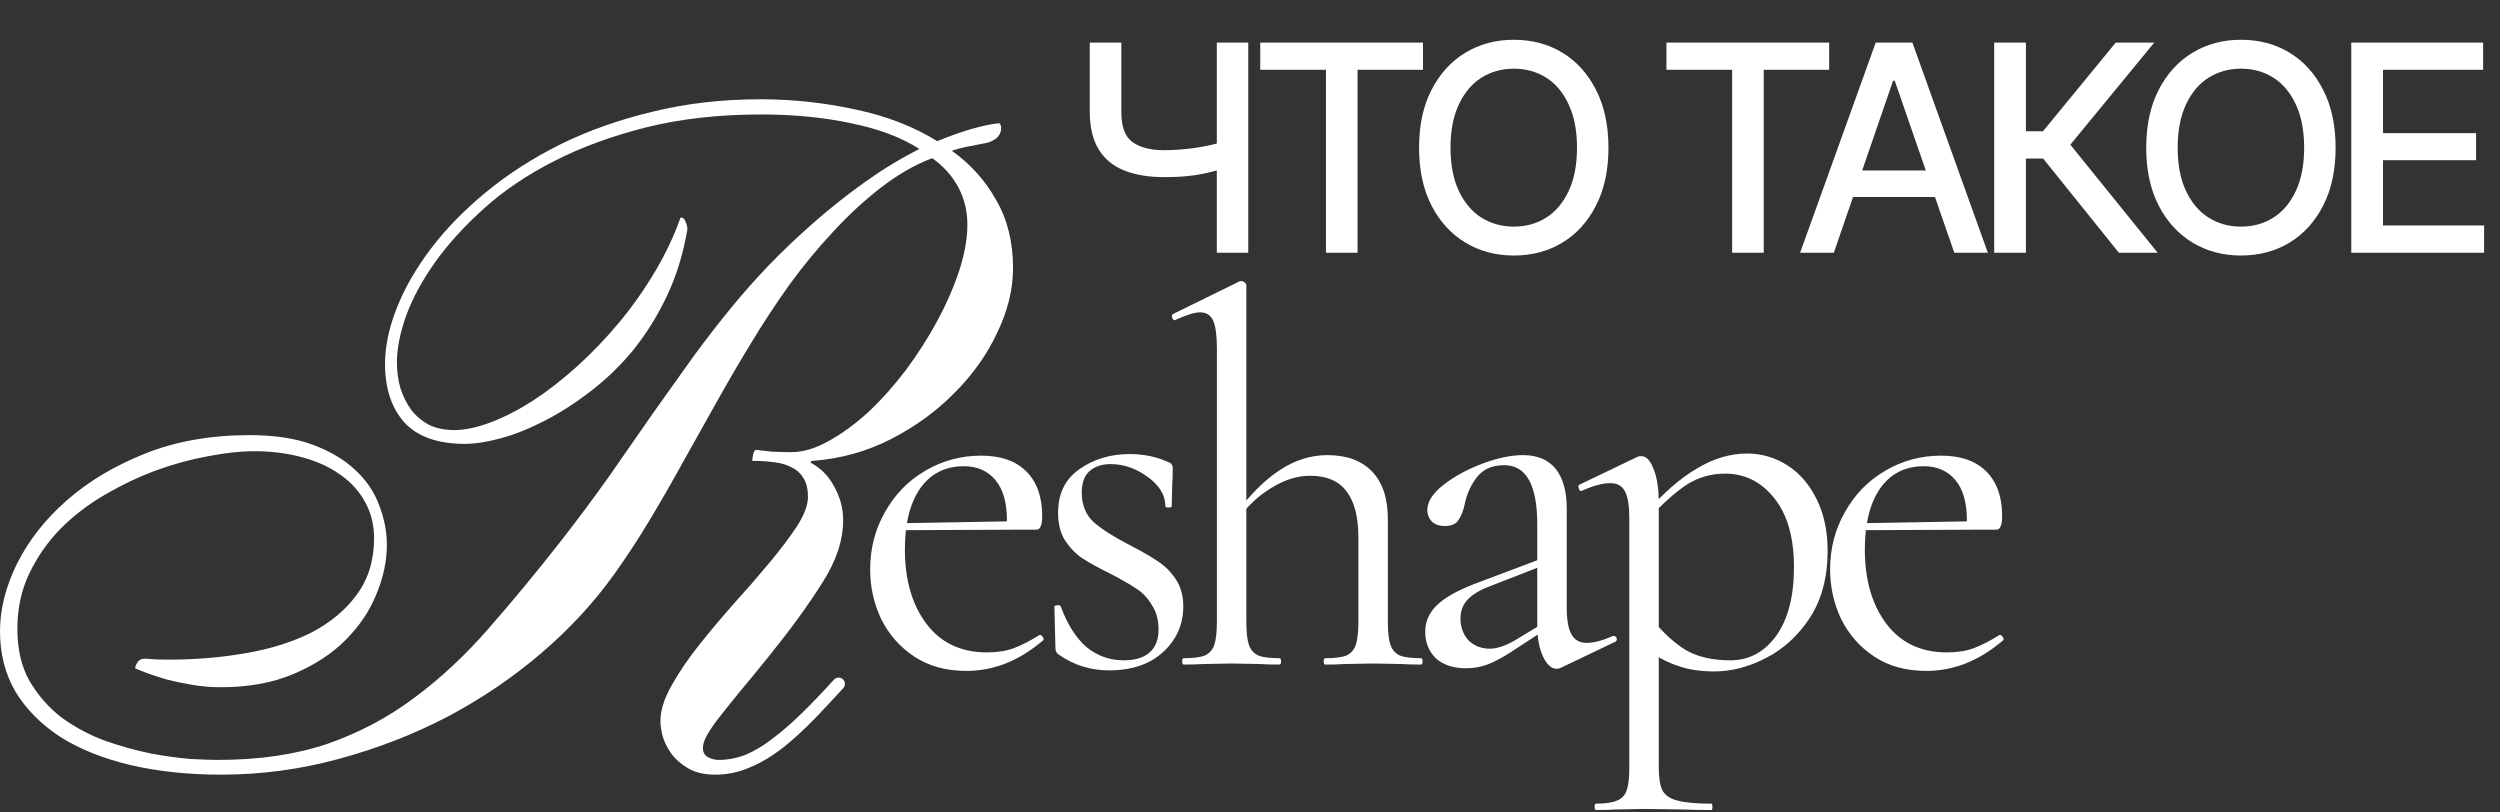 <?xml version="1.0" encoding="UTF-8"?> <svg xmlns="http://www.w3.org/2000/svg" width="277" height="90" viewBox="0 0 277 90" fill="none"><rect x="0" y="0" width="277" height="90" fill="#333333" stroke="none"/><path d="M120.745 4.719H124.245V12.406C124.235 14.01 124.641 15.12 125.464 15.734C126.297 16.338 127.474 16.641 128.995 16.641C129.526 16.641 130.068 16.62 130.62 16.578C131.183 16.537 131.74 16.479 132.292 16.406C132.854 16.323 133.391 16.229 133.901 16.125C134.422 16.01 134.906 15.885 135.354 15.75V18.719C134.906 18.865 134.438 18.995 133.948 19.109C133.469 19.224 132.964 19.323 132.433 19.406C131.901 19.479 131.349 19.537 130.776 19.578C130.203 19.609 129.61 19.625 128.995 19.625C127.297 19.625 125.834 19.385 124.604 18.906C123.375 18.427 122.427 17.656 121.761 16.594C121.094 15.531 120.755 14.135 120.745 12.406V4.719ZM134.823 4.719H138.308V28H134.823V4.719ZM139.637 7.734V4.719H157.668V7.734H150.418V28H146.918V7.734H139.637ZM167.732 28.312C165.732 28.312 163.94 27.833 162.357 26.875C160.774 25.917 159.524 24.547 158.607 22.766C157.69 20.974 157.232 18.844 157.232 16.375C157.232 13.885 157.69 11.75 158.607 9.969C159.524 8.177 160.774 6.802 162.357 5.844C163.94 4.885 165.732 4.406 167.732 4.406C169.753 4.406 171.55 4.885 173.123 5.844C174.695 6.802 175.935 8.177 176.841 9.969C177.758 11.75 178.216 13.885 178.216 16.375C178.216 18.854 177.758 20.984 176.841 22.766C175.935 24.547 174.695 25.917 173.123 26.875C171.55 27.833 169.753 28.312 167.732 28.312ZM167.732 25.109C169.076 25.109 170.274 24.776 171.326 24.109C172.378 23.443 173.206 22.458 173.81 21.156C174.425 19.854 174.732 18.26 174.732 16.375C174.732 14.479 174.425 12.88 173.81 11.578C173.206 10.266 172.378 9.276 171.326 8.609C170.274 7.943 169.076 7.609 167.732 7.609C166.399 7.609 165.201 7.943 164.138 8.609C163.086 9.276 162.253 10.266 161.638 11.578C161.024 12.88 160.716 14.479 160.716 16.375C160.716 18.26 161.024 19.854 161.638 21.156C162.253 22.458 163.086 23.443 164.138 24.109C165.201 24.776 166.399 25.109 167.732 25.109ZM184.641 7.734V4.719H202.672V7.734H195.422V28H191.922V7.734H184.641ZM203.189 28H199.454L207.829 4.719H211.892L220.251 28H216.533L209.939 8.953H209.751L203.189 28ZM203.814 18.891H215.892V21.828H203.814V18.891ZM234.768 28L226.378 17.562H224.471V28H220.956V4.719H224.471V14.547H226.362L234.424 4.719H238.69L229.393 16.031L239.065 28H234.768ZM248.301 28.312C246.301 28.312 244.509 27.833 242.926 26.875C241.342 25.917 240.092 24.547 239.176 22.766C238.259 20.974 237.801 18.844 237.801 16.375C237.801 13.885 238.259 11.75 239.176 9.969C240.092 8.177 241.342 6.802 242.926 5.844C244.509 4.885 246.301 4.406 248.301 4.406C250.321 4.406 252.118 4.885 253.691 5.844C255.264 6.802 256.504 8.177 257.41 9.969C258.327 11.75 258.785 13.885 258.785 16.375C258.785 18.854 258.327 20.984 257.41 22.766C256.504 24.547 255.264 25.917 253.691 26.875C252.118 27.833 250.321 28.312 248.301 28.312ZM248.301 25.109C249.644 25.109 250.842 24.776 251.894 24.109C252.946 23.443 253.775 22.458 254.379 21.156C254.993 19.854 255.301 18.26 255.301 16.375C255.301 14.479 254.993 12.88 254.379 11.578C253.775 10.266 252.946 9.276 251.894 8.609C250.842 7.943 249.644 7.609 248.301 7.609C246.967 7.609 245.769 7.943 244.707 8.609C243.655 9.276 242.821 10.266 242.207 11.578C241.592 12.88 241.285 14.479 241.285 16.375C241.285 18.26 241.592 19.854 242.207 21.156C242.821 22.458 243.655 23.443 244.707 24.109C245.769 24.776 246.967 25.109 248.301 25.109ZM260.521 28V4.719H275.13V7.734H264.036V14.75H274.349V17.75H264.036V24.984H275.239V28H260.521Z" fill="white"></path><path d="M107.081 74.336C104.827 74.336 102.903 73.809 101.31 72.754C99.717 71.699 98.493 70.312 97.638 68.593C96.822 66.874 96.414 65.038 96.414 63.085C96.414 60.78 96.958 58.67 98.046 56.756C99.134 54.803 100.611 53.279 102.476 52.185C104.38 51.052 106.459 50.486 108.713 50.486C110.889 50.486 112.56 51.072 113.725 52.244C114.891 53.416 115.474 55.057 115.474 57.166C115.474 57.713 115.416 58.104 115.299 58.338C115.221 58.573 115.047 58.69 114.775 58.69H111.511L111.569 57.635C111.569 55.682 111.141 54.197 110.286 53.181C109.432 52.166 108.266 51.658 106.789 51.658C104.73 51.658 103.117 52.478 101.951 54.119C100.824 55.76 100.261 58.006 100.261 60.858C100.261 64.257 101.058 67.011 102.651 69.121C104.244 71.23 106.478 72.285 109.354 72.285C110.52 72.285 111.511 72.129 112.327 71.816C113.181 71.504 114.133 71.016 115.183 70.351H115.241C115.357 70.351 115.455 70.43 115.532 70.586C115.649 70.703 115.668 70.82 115.591 70.937C112.948 73.203 110.112 74.336 107.081 74.336ZM99.154 57.987L112.385 57.752V58.69L99.212 58.748L99.154 57.987Z" fill="white"></path><path d="M119.857 54.588C119.857 55.955 120.304 57.049 121.198 57.869C122.092 58.651 123.413 59.491 125.162 60.389C126.522 61.093 127.571 61.698 128.309 62.206C129.086 62.714 129.747 63.378 130.291 64.198C130.835 65.019 131.107 66.015 131.107 67.187C131.107 69.179 130.369 70.859 128.892 72.227C127.415 73.594 125.414 74.278 122.888 74.278C120.829 74.278 118.964 73.692 117.293 72.52C117.06 72.363 116.943 72.129 116.943 71.816L116.827 67.246C116.827 67.128 116.924 67.07 117.118 67.07C117.351 67.031 117.487 67.07 117.526 67.187C118.264 69.179 119.216 70.683 120.382 71.699C121.587 72.676 122.966 73.164 124.52 73.164C125.725 73.164 126.658 72.891 127.318 72.344C128.018 71.758 128.367 70.898 128.367 69.765C128.367 68.671 128.115 67.753 127.61 67.011C127.143 66.23 126.561 65.624 125.861 65.195C125.162 64.726 124.21 64.179 123.005 63.554C121.723 62.929 120.693 62.362 119.916 61.854C119.177 61.346 118.536 60.682 117.992 59.862C117.487 59.041 117.235 58.026 117.235 56.815C117.235 54.705 118.012 53.103 119.566 52.009C121.159 50.876 123.024 50.31 125.162 50.31C126.716 50.31 128.134 50.603 129.417 51.189C129.65 51.267 129.786 51.365 129.825 51.482C129.902 51.56 129.941 51.677 129.941 51.834C129.941 52.615 129.922 53.22 129.883 53.65L129.825 56.111C129.825 56.19 129.708 56.229 129.475 56.229C129.242 56.229 129.125 56.19 129.125 56.111C129.125 54.861 128.465 53.767 127.143 52.83C125.861 51.892 124.501 51.423 123.063 51.423C122.053 51.423 121.256 51.697 120.673 52.244C120.129 52.752 119.857 53.533 119.857 54.588Z" fill="white"></path><path d="M131.159 73.633C131.042 73.633 130.984 73.516 130.984 73.281C130.984 73.047 131.042 72.93 131.159 72.93C132.208 72.93 132.985 72.832 133.49 72.637C133.996 72.402 134.345 72.012 134.54 71.465C134.734 70.879 134.831 70.019 134.831 68.886V38.59C134.831 37.183 134.695 36.168 134.423 35.542C134.151 34.917 133.665 34.605 132.966 34.605C132.383 34.605 131.489 34.878 130.285 35.425L130.168 35.484C130.051 35.484 129.954 35.386 129.877 35.191C129.799 34.996 129.838 34.859 129.993 34.781L137.396 31.148H137.57C137.726 31.148 137.842 31.206 137.92 31.323C138.037 31.401 138.095 31.499 138.095 31.616V68.886C138.095 70.058 138.192 70.918 138.387 71.465C138.581 72.012 138.931 72.402 139.436 72.637C139.941 72.832 140.718 72.93 141.767 72.93C141.884 72.93 141.942 73.047 141.942 73.281C141.942 73.516 141.884 73.633 141.767 73.633C140.873 73.633 140.155 73.614 139.611 73.574L136.463 73.516L133.316 73.574C132.771 73.614 132.053 73.633 131.159 73.633ZM146.838 73.633C146.722 73.633 146.663 73.516 146.663 73.281C146.663 73.047 146.722 72.93 146.838 72.93C147.887 72.93 148.665 72.832 149.17 72.637C149.675 72.402 150.025 72.012 150.219 71.465C150.413 70.879 150.51 70.019 150.51 68.886V59.569C150.51 57.264 150.063 55.545 149.17 54.412C148.315 53.279 146.974 52.713 145.148 52.713C143.71 52.713 142.253 53.181 140.776 54.119C139.3 55.017 138.037 56.248 136.988 57.811L136.754 57.108C138.503 54.803 140.193 53.123 141.825 52.068C143.496 50.974 145.245 50.427 147.071 50.427C149.209 50.427 150.86 51.033 152.026 52.244C153.192 53.455 153.774 55.213 153.774 57.518V68.886C153.774 70.058 153.872 70.918 154.066 71.465C154.26 72.012 154.61 72.402 155.115 72.637C155.62 72.832 156.397 72.93 157.447 72.93C157.563 72.93 157.621 73.047 157.621 73.281C157.621 73.516 157.563 73.633 157.447 73.633C156.553 73.633 155.834 73.614 155.29 73.574L152.142 73.516L148.995 73.574C148.451 73.614 147.732 73.633 146.838 73.633Z" fill="white"></path><path d="M172.952 73.985C172.797 74.063 172.641 74.102 172.486 74.102C171.903 74.102 171.398 73.653 170.971 72.754C170.543 71.856 170.329 70.664 170.329 69.179V58.104C170.329 53.728 169.105 51.541 166.657 51.541C165.336 51.541 164.326 51.99 163.626 52.888C162.966 53.748 162.519 54.744 162.286 55.877C162.13 56.619 161.897 57.205 161.586 57.635C161.314 58.065 160.809 58.28 160.071 58.28C159.449 58.28 158.963 58.104 158.614 57.752C158.303 57.401 158.147 56.99 158.147 56.522C158.147 55.584 158.75 54.646 159.954 53.709C161.159 52.771 162.597 51.99 164.268 51.365C165.938 50.74 167.434 50.427 168.756 50.427C170.349 50.427 171.553 50.935 172.369 51.951C173.185 52.967 173.594 54.431 173.594 56.346V67.304C173.594 68.671 173.768 69.668 174.118 70.293C174.468 70.918 175.031 71.23 175.808 71.23C176.586 71.23 177.557 70.977 178.723 70.469H178.839C178.995 70.469 179.092 70.566 179.131 70.762C179.17 70.918 179.111 71.035 178.956 71.113L172.952 73.985ZM162.461 74.043C161.023 74.043 159.896 73.672 159.08 72.93C158.303 72.148 157.914 71.172 157.914 70C157.914 68.828 158.38 67.812 159.313 66.953C160.246 66.093 161.781 65.273 163.918 64.491L170.912 61.854L171.087 62.616L164.909 65.019C163.821 65.448 163.024 65.956 162.519 66.542C162.053 67.089 161.819 67.753 161.819 68.535C161.819 69.472 162.111 70.273 162.694 70.937C163.315 71.562 164.112 71.875 165.084 71.875C165.861 71.875 166.793 71.562 167.881 70.937L171.553 68.711L171.67 69.472L167.357 72.285C166.385 72.91 165.53 73.36 164.792 73.633C164.054 73.906 163.277 74.043 162.461 74.043Z" fill="white"></path><path d="M176.854 89.748C176.738 89.748 176.68 89.631 176.68 89.397C176.68 89.162 176.738 89.045 176.854 89.045C177.904 89.045 178.681 88.928 179.186 88.694C179.691 88.498 180.041 88.127 180.235 87.58C180.429 87.033 180.527 86.174 180.527 85.002V57.459C180.527 56.053 180.371 55.057 180.06 54.471C179.749 53.846 179.205 53.533 178.428 53.533C177.573 53.533 176.544 53.806 175.339 54.353L175.222 54.412C175.067 54.412 174.97 54.314 174.931 54.119C174.853 53.924 174.873 53.787 174.989 53.709L181.459 50.603C181.537 50.564 181.673 50.544 181.867 50.544C182.411 50.544 182.858 51.013 183.208 51.951C183.596 52.849 183.791 54.119 183.791 55.76V85.002C183.791 86.174 183.927 87.033 184.199 87.58C184.51 88.127 185.054 88.498 185.831 88.694C186.647 88.928 187.91 89.045 189.619 89.045C189.697 89.045 189.736 89.162 189.736 89.397C189.736 89.631 189.697 89.748 189.619 89.748C188.298 89.748 187.249 89.729 186.472 89.69L182.217 89.631L179.011 89.69C178.467 89.729 177.748 89.748 176.854 89.748ZM189.969 74.395C188.454 74.395 187.132 74.2 186.006 73.809C184.879 73.457 183.635 72.813 182.275 71.875L183.091 68.652C184.296 70.136 185.539 71.269 186.822 72.051C188.143 72.793 189.775 73.164 191.718 73.164C193.777 73.164 195.468 72.266 196.789 70.469C198.11 68.632 198.771 66.093 198.771 62.85C198.771 59.569 198.052 57.029 196.614 55.232C195.176 53.396 193.35 52.478 191.135 52.478C189.581 52.478 188.162 52.888 186.88 53.709C185.636 54.529 184.276 55.74 182.8 57.342L182.333 56.873C184.315 54.607 186.219 52.947 188.046 51.892C189.872 50.798 191.718 50.251 193.583 50.251C195.176 50.251 196.653 50.681 198.013 51.541C199.373 52.4 200.461 53.65 201.277 55.291C202.093 56.932 202.501 58.846 202.501 61.034C202.501 63.964 201.84 66.445 200.519 68.476C199.198 70.469 197.566 71.953 195.623 72.93C193.719 73.906 191.834 74.395 189.969 74.395Z" fill="white"></path><path d="M213.444 74.336C211.19 74.336 209.267 73.809 207.673 72.754C206.08 71.699 204.856 70.312 204.001 68.593C203.185 66.874 202.777 65.038 202.777 63.085C202.777 60.78 203.321 58.67 204.409 56.756C205.497 54.803 206.974 53.279 208.839 52.185C210.743 51.052 212.822 50.486 215.076 50.486C217.252 50.486 218.923 51.072 220.089 52.244C221.254 53.416 221.837 55.057 221.837 57.166C221.837 57.713 221.779 58.104 221.662 58.338C221.585 58.573 221.41 58.69 221.138 58.69H217.874L217.932 57.635C217.932 55.682 217.505 54.197 216.65 53.181C215.795 52.166 214.629 51.658 213.153 51.658C211.093 51.658 209.48 52.478 208.315 54.119C207.188 55.76 206.624 58.006 206.624 60.858C206.624 64.257 207.421 67.011 209.014 69.121C210.607 71.23 212.842 72.285 215.717 72.285C216.883 72.285 217.874 72.129 218.69 71.816C219.545 71.504 220.497 71.016 221.546 70.351H221.604C221.721 70.351 221.818 70.43 221.896 70.586C222.012 70.703 222.032 70.82 221.954 70.937C219.312 73.203 216.475 74.336 213.444 74.336ZM205.517 57.987L218.748 57.752V58.69L205.575 58.748L205.517 57.987Z" fill="white"></path><path d="M16.042 72.985C16.245 72.985 16.515 73.002 16.852 73.036C17.223 73.07 17.847 73.087 18.724 73.087C21.66 73.087 24.494 72.849 27.226 72.373C29.993 71.897 32.422 71.133 34.514 70.079C36.605 68.992 38.276 67.599 39.524 65.899C40.806 64.166 41.447 62.076 41.447 59.63C41.447 58.134 41.109 56.792 40.435 55.602C39.794 54.413 38.883 53.411 37.702 52.595C36.521 51.745 35.104 51.1 33.451 50.658C31.831 50.216 30.06 49.995 28.137 49.995C26.619 49.995 24.915 50.182 23.026 50.556C21.137 50.896 19.214 51.423 17.257 52.136C15.334 52.85 13.444 53.751 11.589 54.838C9.767 55.891 8.131 57.149 6.68 58.61C5.263 60.071 4.116 61.719 3.239 63.554C2.362 65.39 1.923 67.429 1.923 69.671C1.923 71.948 2.379 73.885 3.289 75.483C4.234 77.08 5.415 78.422 6.832 79.51C8.283 80.563 9.868 81.412 11.589 82.058C13.343 82.67 15.047 83.146 16.7 83.486C18.353 83.791 19.838 83.995 21.154 84.097C22.503 84.165 23.498 84.199 24.139 84.199C28.728 84.199 32.776 83.604 36.285 82.415C39.794 81.192 42.999 79.493 45.9 77.318C48.835 75.143 51.585 72.577 54.149 69.621C56.747 66.664 59.429 63.419 62.196 59.884C64.051 57.506 65.822 55.127 67.509 52.748C69.196 50.335 70.816 48.007 72.367 45.764C73.953 43.522 75.454 41.415 76.871 39.444C78.322 37.473 79.705 35.689 81.021 34.091C82.269 32.562 83.67 30.982 85.222 29.351C86.807 27.72 88.494 26.122 90.282 24.559C92.07 22.996 93.943 21.518 95.9 20.124C97.856 18.731 99.847 17.525 101.871 16.505C99.847 15.214 97.317 14.262 94.28 13.651C91.244 13.005 87.937 12.682 84.361 12.682C79.672 12.682 75.421 13.158 71.608 14.109C67.83 15.061 64.439 16.301 61.436 17.831C58.434 19.36 55.836 21.11 53.643 23.081C51.45 25.052 49.628 27.057 48.178 29.096C46.761 31.101 45.698 33.072 44.989 35.009C44.315 36.946 43.977 38.645 43.977 40.106C43.977 41.16 44.112 42.145 44.382 43.063C44.686 43.98 45.09 44.779 45.596 45.459C46.136 46.138 46.794 46.682 47.57 47.09C48.38 47.464 49.291 47.651 50.303 47.651C51.517 47.651 52.884 47.362 54.402 46.784C55.92 46.206 57.472 45.408 59.058 44.388C60.677 43.335 62.297 42.077 63.916 40.616C65.535 39.155 67.071 37.558 68.521 35.825C69.972 34.091 71.288 32.239 72.469 30.268C73.683 28.263 74.662 26.207 75.404 24.1C75.674 24.1 75.859 24.253 75.96 24.559C76.096 24.865 76.163 25.154 76.163 25.426C75.691 28.178 74.915 30.676 73.835 32.919C72.755 35.162 71.49 37.167 70.04 38.934C68.589 40.667 67.003 42.179 65.282 43.471C63.596 44.762 61.909 45.832 60.222 46.682C58.569 47.532 56.983 48.16 55.465 48.568C53.947 48.976 52.631 49.18 51.517 49.18C48.481 49.18 46.238 48.381 44.787 46.784C43.37 45.187 42.661 43.029 42.661 40.31C42.661 38.373 43.1 36.3 43.977 34.091C44.854 31.883 46.12 29.691 47.773 27.516C49.426 25.341 51.45 23.268 53.845 21.297C56.275 19.292 59.024 17.525 62.094 15.995C65.198 14.466 68.606 13.26 72.317 12.376C76.028 11.459 80.009 11 84.26 11C87.802 11 91.294 11.374 94.736 12.121C98.177 12.835 101.213 14.008 103.845 15.639C105.262 15.061 106.561 14.602 107.741 14.262C108.956 13.922 109.951 13.719 110.727 13.651C110.862 13.787 110.93 13.957 110.93 14.16C110.93 14.636 110.744 15.027 110.373 15.333C110.002 15.605 109.631 15.775 109.26 15.843C108.686 15.944 108.079 16.063 107.438 16.199C106.831 16.301 106.173 16.471 105.464 16.709C107.522 18.17 109.158 19.988 110.373 22.163C111.621 24.304 112.245 26.819 112.245 29.708C112.245 32.018 111.672 34.38 110.525 36.793C109.411 39.206 107.843 41.432 105.818 43.471C103.828 45.51 101.483 47.226 98.784 48.619C96.085 50.012 93.167 50.828 90.029 51.066C89.894 51.066 89.827 51.134 89.827 51.27C90.974 51.881 91.851 52.782 92.458 53.971C93.099 55.127 93.42 56.35 93.42 57.642C93.42 59.85 92.661 62.144 91.142 64.523C89.658 66.902 87.684 69.621 85.222 72.679C83.906 74.31 82.775 75.686 81.831 76.808C80.92 77.929 80.161 78.881 79.554 79.662C78.98 80.41 78.558 81.039 78.288 81.549C78.019 82.058 77.884 82.5 77.884 82.874C77.884 83.35 78.069 83.689 78.44 83.893C78.845 84.097 79.233 84.199 79.604 84.199C80.616 84.199 81.612 84.012 82.59 83.638C83.568 83.231 84.564 82.636 85.576 81.854C86.622 81.073 87.718 80.121 88.865 79C89.953 77.936 91.132 76.705 92.401 75.305C92.534 75.159 92.723 75.075 92.921 75.075C93.525 75.075 93.845 75.788 93.439 76.236C92.345 77.443 91.309 78.551 90.333 79.561C89.051 80.886 87.802 82.024 86.588 82.976C85.373 83.893 84.176 84.59 82.995 85.066C81.814 85.575 80.566 85.83 79.25 85.83C78.069 85.83 77.091 85.609 76.315 85.168C75.539 84.726 74.915 84.199 74.442 83.587C73.97 82.942 73.633 82.279 73.43 81.599C73.261 80.92 73.177 80.359 73.177 79.917C73.177 78.728 73.582 77.419 74.392 75.992C75.201 74.531 76.213 73.036 77.428 71.507C78.643 69.977 79.942 68.431 81.325 66.868C82.742 65.305 84.058 63.792 85.272 62.331C86.487 60.87 87.499 59.528 88.308 58.304C89.118 57.047 89.523 55.959 89.523 55.042C89.523 54.226 89.371 53.564 89.068 53.054C88.764 52.51 88.342 52.102 87.802 51.83C87.263 51.525 86.605 51.321 85.829 51.219C85.087 51.117 84.26 51.066 83.349 51.066C83.349 50.896 83.383 50.658 83.45 50.352C83.518 50.012 83.636 49.842 83.805 49.842C84.277 49.91 84.867 49.978 85.576 50.046C86.318 50.08 87.026 50.097 87.701 50.097C88.983 50.097 90.35 49.69 91.8 48.874C93.285 48.058 94.752 46.988 96.203 45.663C97.654 44.303 99.037 42.757 100.353 41.024C101.669 39.257 102.833 37.439 103.845 35.57C104.857 33.701 105.667 31.849 106.274 30.013C106.881 28.144 107.185 26.428 107.185 24.865C107.185 23.37 106.847 21.994 106.173 20.736C105.498 19.479 104.536 18.408 103.288 17.525C101.399 18.238 99.526 19.309 97.671 20.736C95.815 22.163 94.027 23.811 92.306 25.681C90.586 27.516 88.95 29.504 87.398 31.645C85.879 33.785 84.496 35.892 83.248 37.965C81.898 40.174 80.599 42.4 79.351 44.643C78.103 46.886 76.855 49.112 75.606 51.321C74.392 53.53 73.16 55.67 71.912 57.743C70.664 59.816 69.382 61.77 68.066 63.605C65.839 66.732 63.14 69.654 59.969 72.373C56.831 75.058 53.373 77.403 49.594 79.407C45.816 81.379 41.784 82.942 37.499 84.097C33.248 85.253 28.93 85.83 24.544 85.83C20.833 85.83 17.459 85.474 14.423 84.76C11.42 84.046 8.839 83.01 6.68 81.65C4.555 80.257 2.901 78.592 1.721 76.655C0.574 74.684 0 72.441 0 69.926C0 67.513 0.624 65.033 1.872 62.484C3.154 59.901 4.993 57.556 7.389 55.45C9.784 53.343 12.685 51.609 16.093 50.25C19.5 48.891 23.363 48.211 27.682 48.211C30.415 48.211 32.742 48.568 34.666 49.282C36.589 49.995 38.157 50.93 39.372 52.085C40.587 53.207 41.464 54.498 42.004 55.959C42.577 57.421 42.864 58.899 42.864 60.394C42.864 62.161 42.476 63.979 41.7 65.848C40.958 67.683 39.827 69.366 38.309 70.895C36.791 72.424 34.868 73.681 32.54 74.667C30.246 75.652 27.547 76.145 24.443 76.145C23.397 76.145 22.368 76.06 21.356 75.89C20.378 75.72 19.467 75.534 18.623 75.33C17.78 75.092 17.038 74.854 16.396 74.616C15.755 74.378 15.283 74.191 14.98 74.055C14.98 73.851 15.064 73.63 15.233 73.393C15.401 73.121 15.671 72.985 16.042 72.985Z" fill="white"></path></svg> 